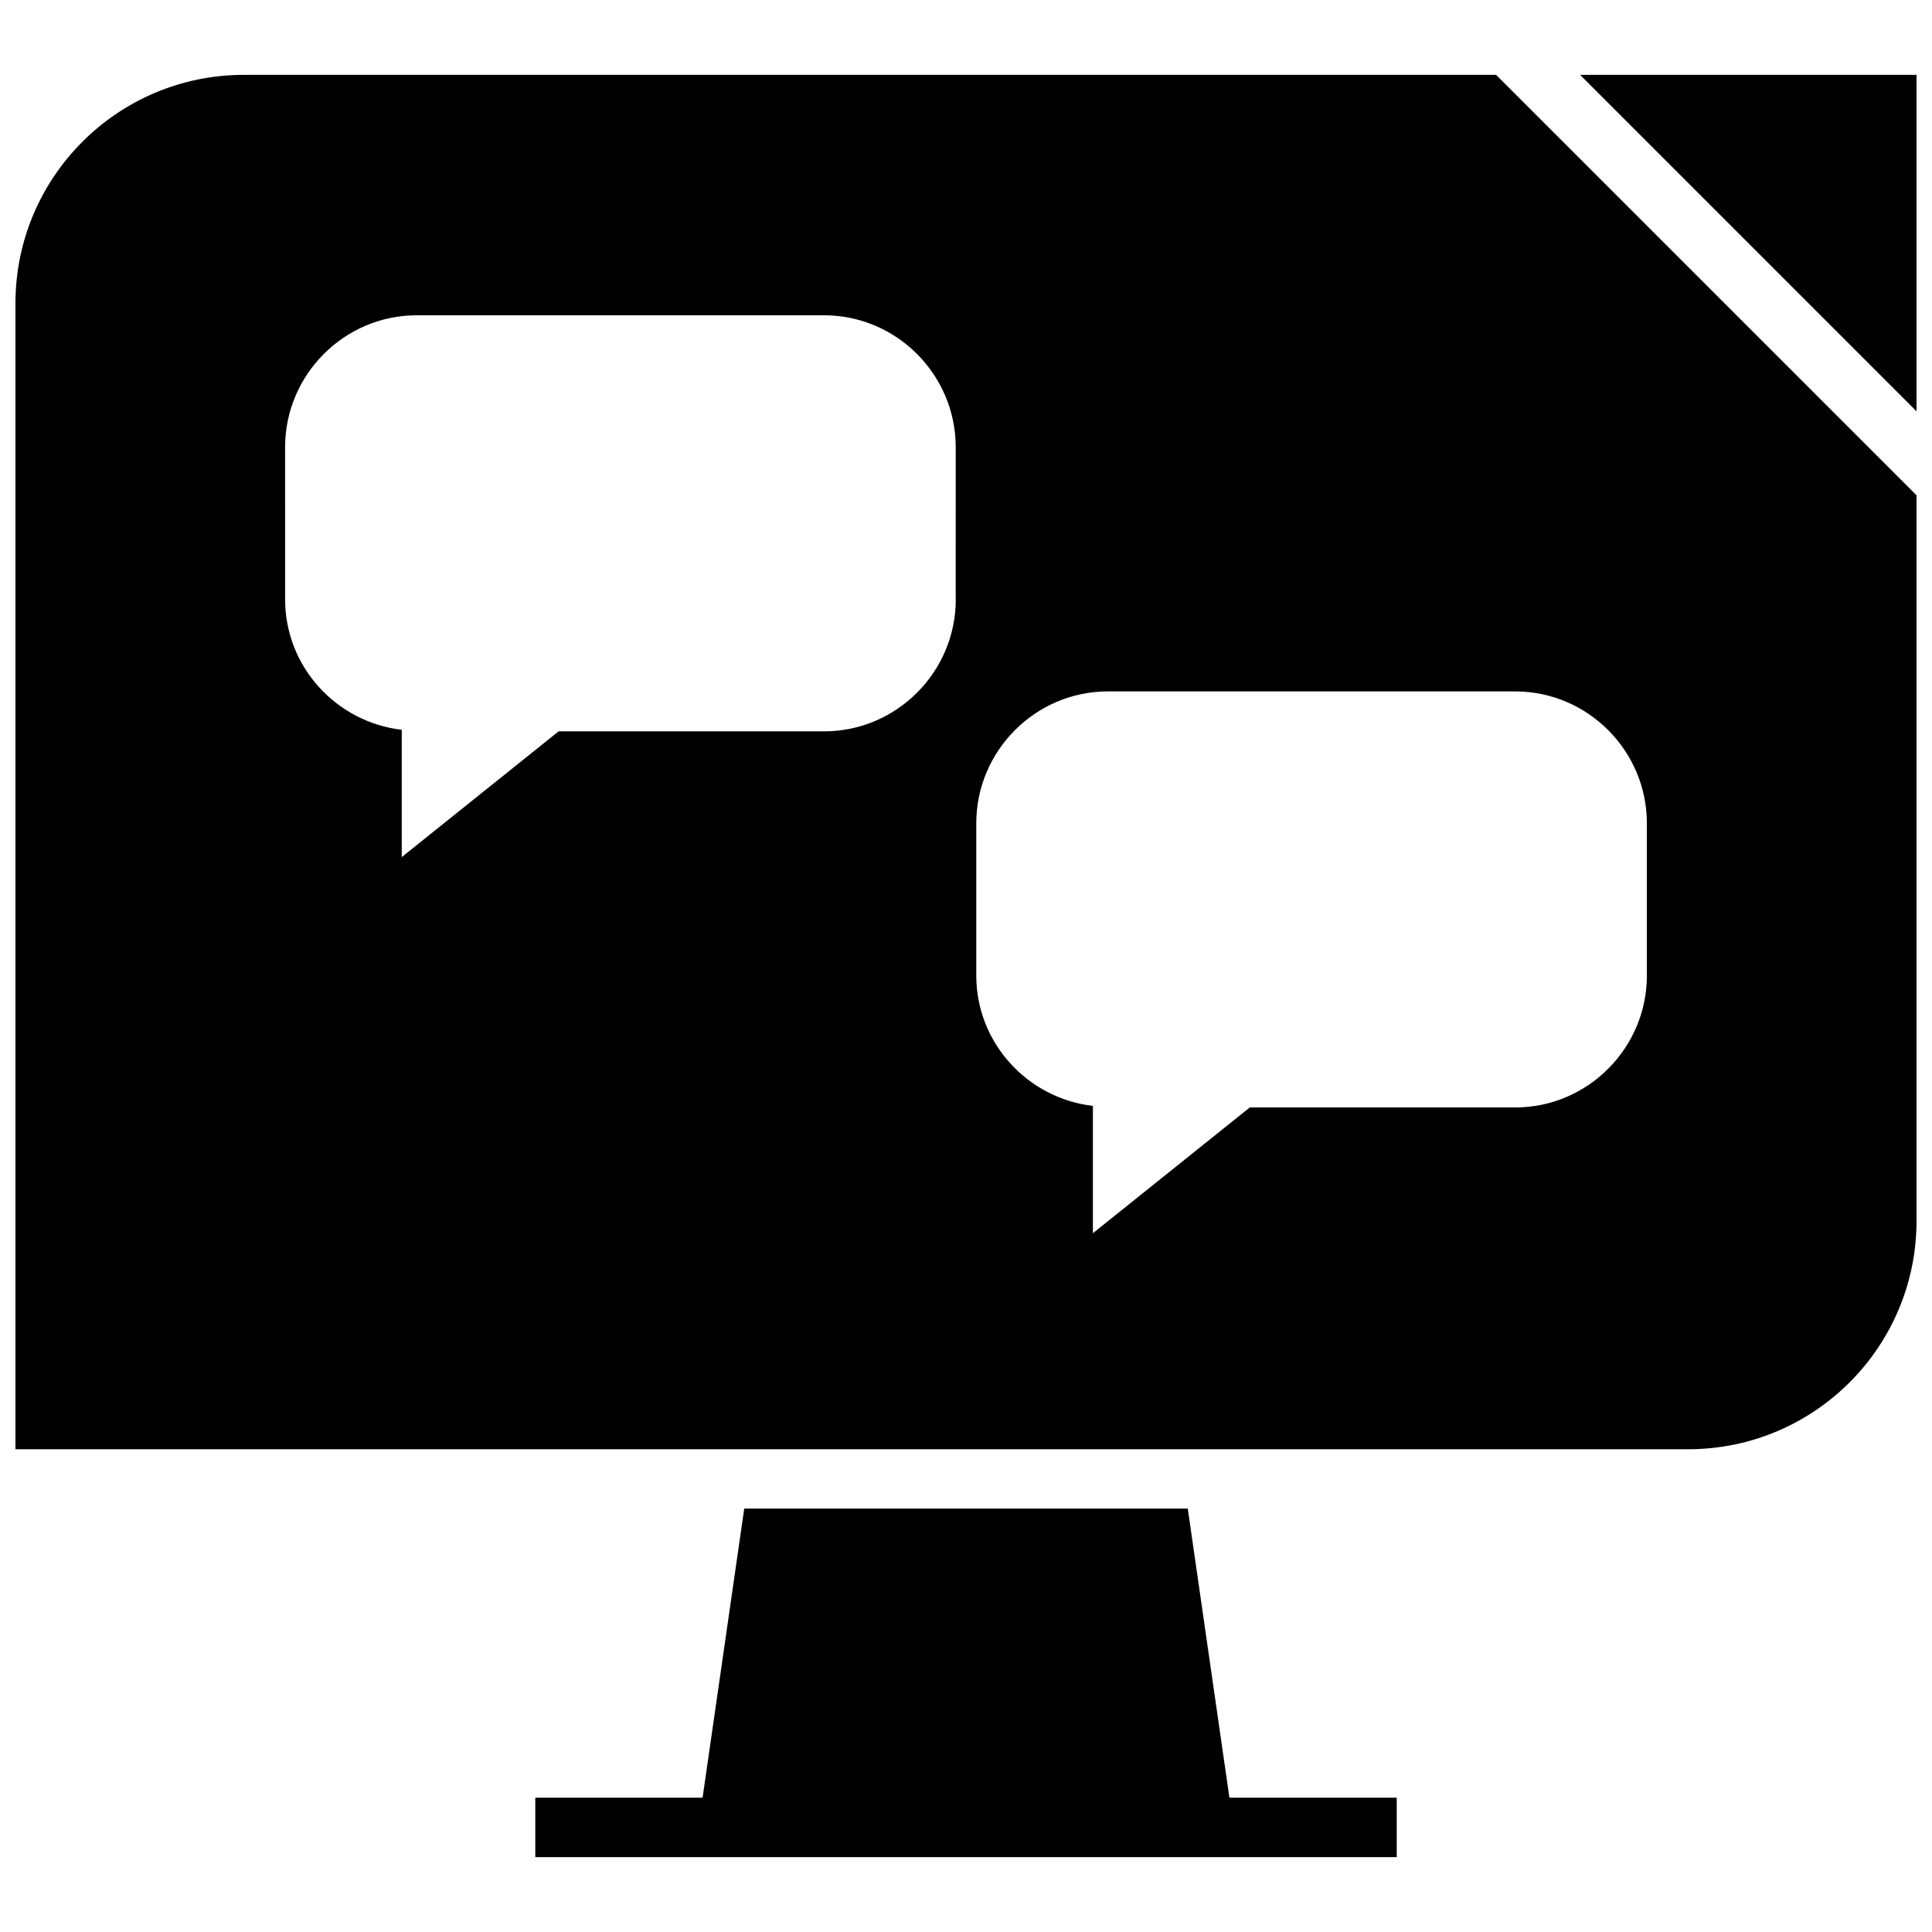 <?xml version="1.0" encoding="UTF-8"?>
<!-- Uploaded to: ICON Repo, www.svgrepo.com, Generator: ICON Repo Mixer Tools -->
<svg width="800px" height="800px" version="1.1" viewBox="144 144 512 512" xmlns="http://www.w3.org/2000/svg">
 <defs>
  <clipPath id="b">
   <path d="m562 163h89.902v90h-89.902z"/>
  </clipPath>
  <clipPath id="a">
   <path d="m148.09 163h503.81v366h-503.81z"/>
  </clipPath>
 </defs>
 <g clip-path="url(#b)">
  <path d="m651.9 253v-89.16h-89.156z"/>
 </g>
 <path d="m469.81 620.41-11.039-76.625h-117.54l-11.039 76.625h-44.332v15.746h228.29v-15.746z"/>
 <g clip-path="url(#a)">
  <path d="m208.63 163.84c-33.426 0-60.535 27.113-60.535 60.555v303.67h443.27c33.441 0 60.535-27.109 60.535-60.535v-192.27l-111.42-111.42zm188.66 139.02c0 19.223-15.695 34.953-34.875 34.953l-70.371-0.004-41.578 33.332v-33.738c-17.301-2.016-30.906-16.688-30.906-34.543l-0.004-40.355c0-19.223 15.695-34.953 34.875-34.953h107.97c19.176 0 34.875 15.727 34.875 34.953l-0.004 40.355zm183.15 59.32v40.352c0 19.223-15.695 34.953-34.875 34.953h-70.359l-41.578 33.332v-33.738c-17.301-2.016-30.906-16.688-30.906-34.543v-40.352c0-19.223 15.695-34.953 34.875-34.953h107.97c19.176 0 34.871 15.727 34.871 34.949z"/>
 </g>
</svg>